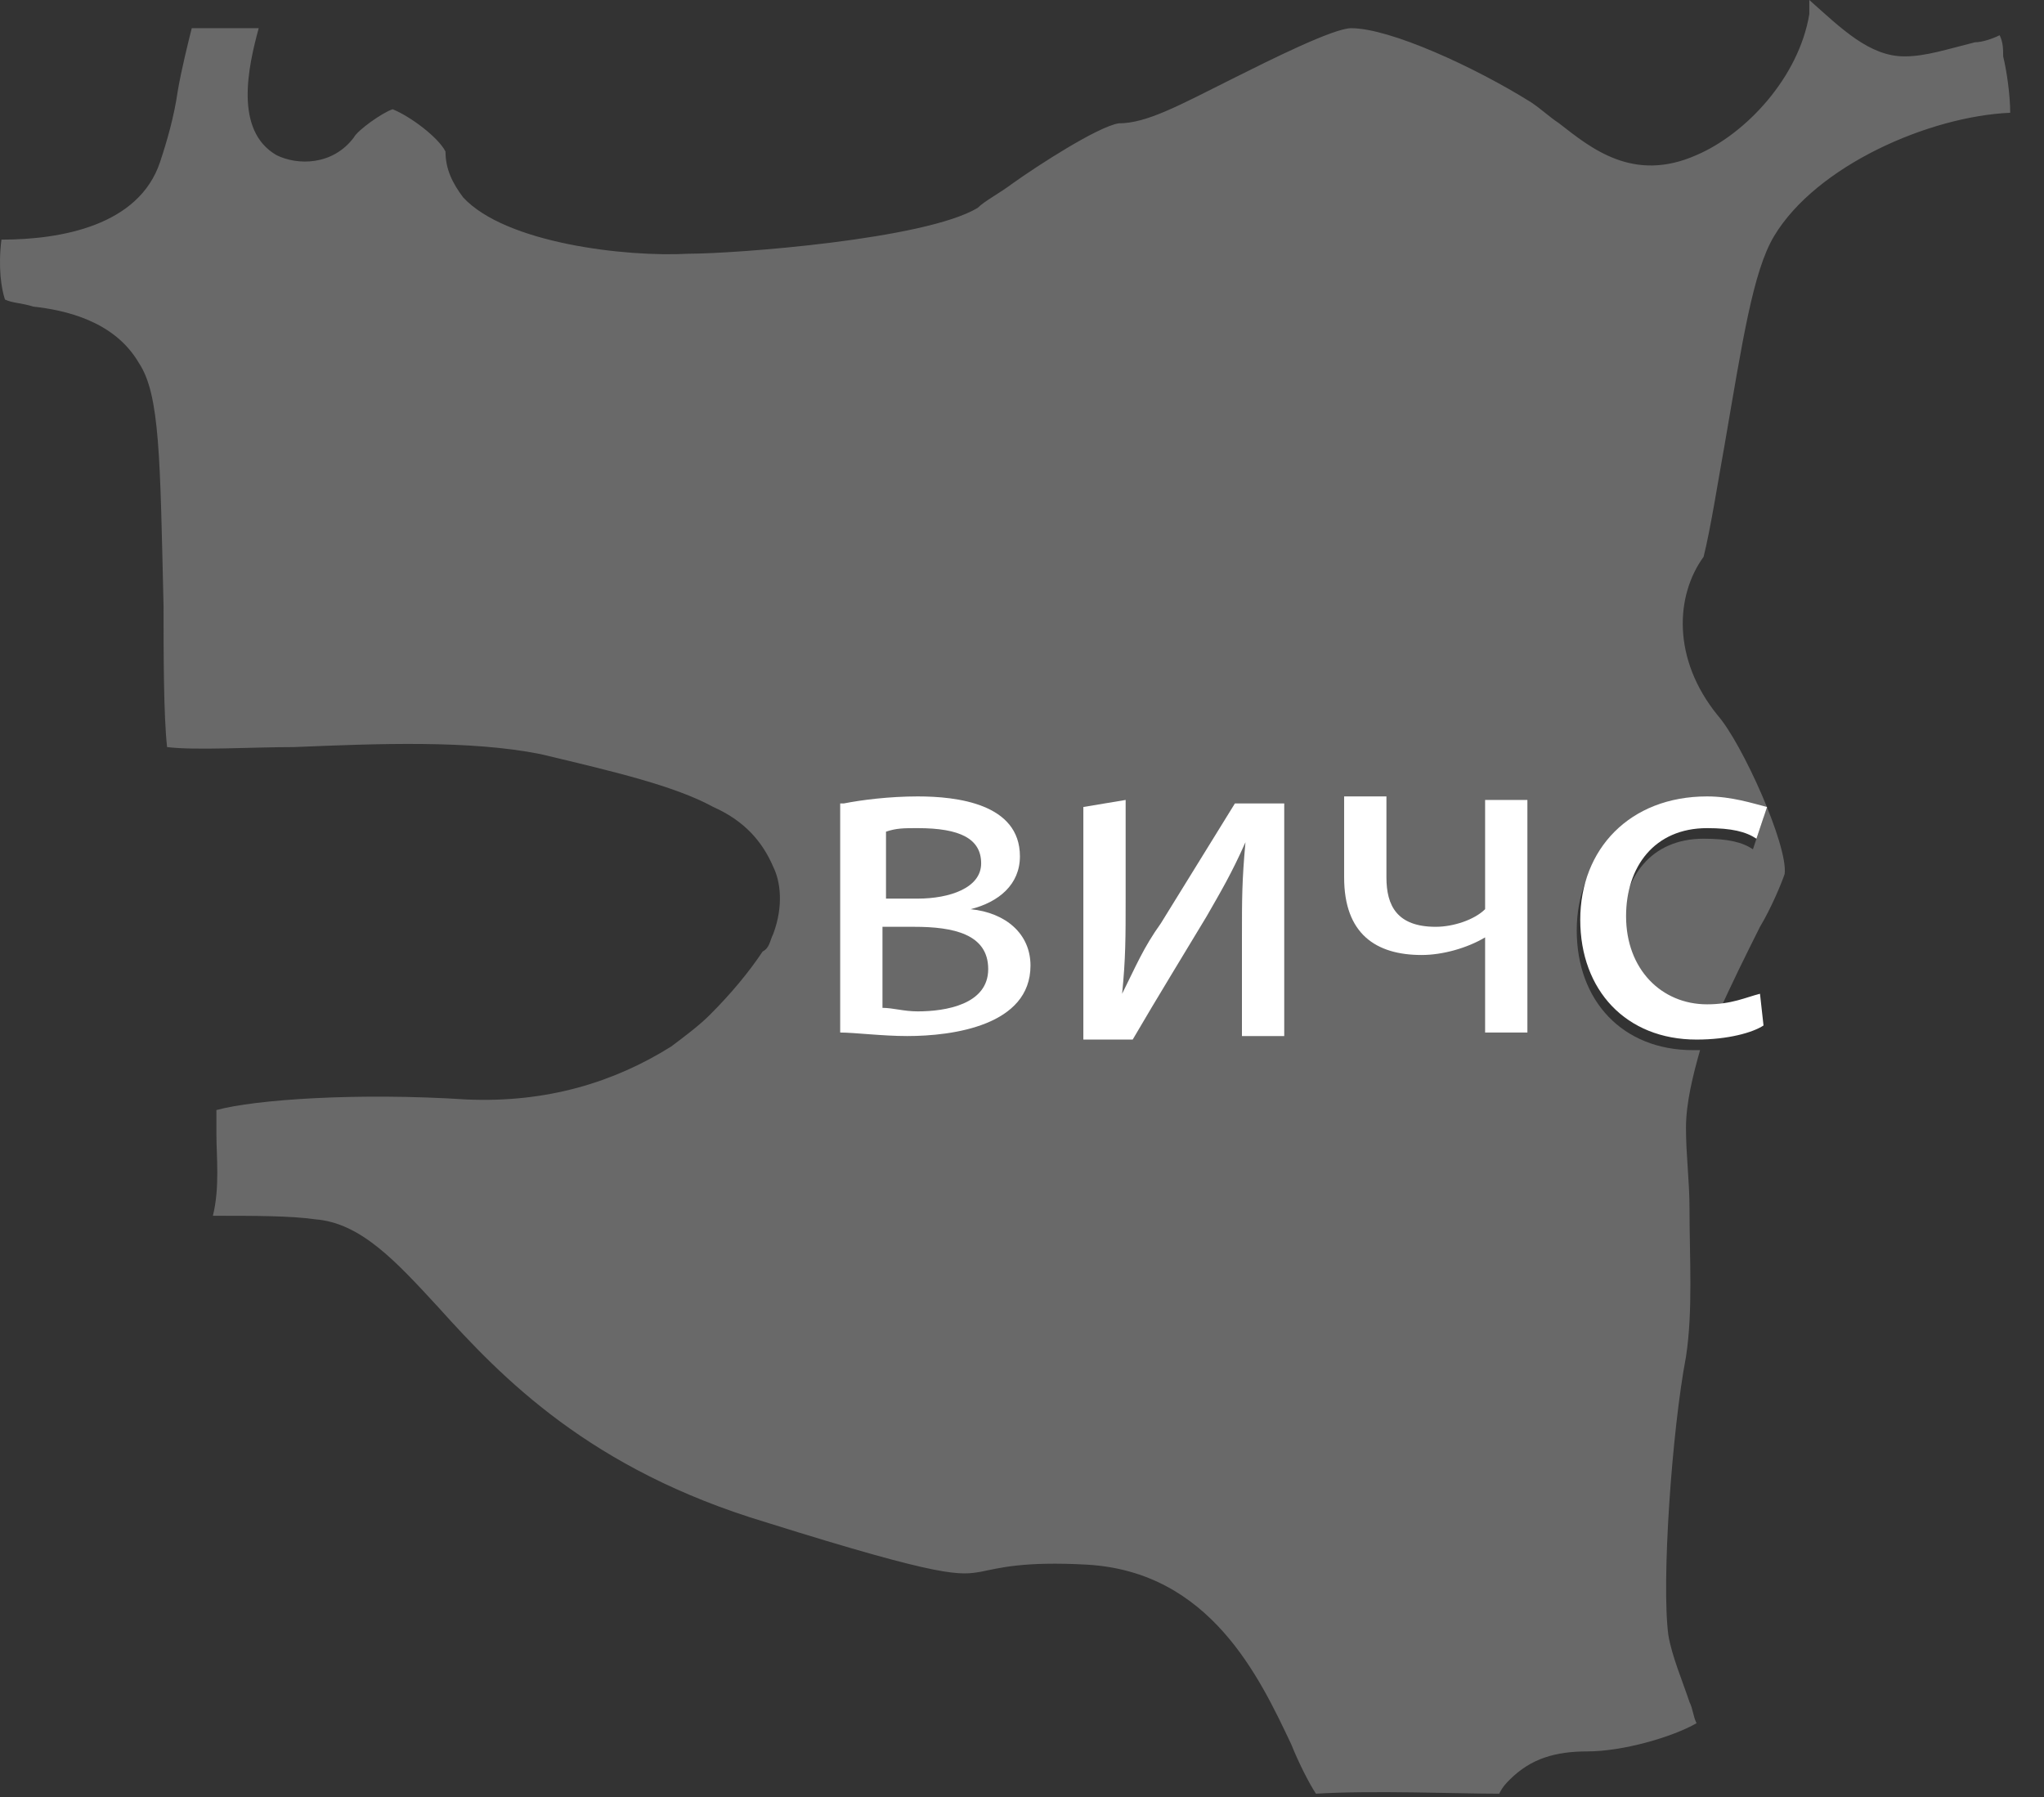 <?xml version="1.0" encoding="UTF-8"?> <svg xmlns="http://www.w3.org/2000/svg" width="58" height="51" viewBox="0 0 58 51" fill="none"><rect x="0" y="0" width="58" height="51" fill="#333333" stroke="none"/> <path d="M48.941 12.6C49.441 9.7 49.741 7.7 50.341 6.7C51.541 4.7 54.741 3.3 57.041 3.2C57.041 2.7 56.941 2 56.841 1.6C56.841 1.4 56.841 1.2 56.741 1C56.541 1.1 56.241 1.2 56.041 1.2C55.241 1.4 54.641 1.6 54.041 1.6C53.041 1.6 52.241 0.8 51.341 0C51.341 0.1 51.341 0.2 51.341 0.4C51.041 2.2 49.541 3.8 48.141 4.4C46.341 5.2 45.141 4.2 44.241 3.5C43.941 3.3 43.742 3.1 43.441 2.9C41.842 1.9 39.441 0.8 38.341 0.8C37.841 0.8 36.041 1.7 35.041 2.2C33.441 3 32.541 3.5 31.741 3.5C31.141 3.6 29.441 4.7 28.741 5.2C28.341 5.5 27.941 5.7 27.741 5.9C26.241 6.8 20.841 7.2 19.541 7.2C17.741 7.3 14.341 6.9 13.141 5.6C12.841 5.2 12.641 4.8 12.641 4.3C12.441 3.9 11.641 3.3 11.141 3.1C10.841 3.2 10.141 3.7 10.041 3.9C9.441 4.7 8.441 4.7 7.841 4.4C6.641 3.7 7.041 1.9 7.341 0.8C6.741 0.8 5.841 0.8 5.441 0.8C5.341 1.2 5.141 2 5.041 2.6C4.941 3.3 4.741 4 4.541 4.6C3.941 6.4 1.741 6.8 0.041 6.8C-0.059 7.6 0.041 8.2 0.141 8.5C0.341 8.6 0.641 8.6 0.941 8.7C1.841 8.8 3.241 9.1 3.941 10.3C4.541 11.2 4.541 13 4.641 17.2C4.641 18.5 4.641 20.3 4.741 21.2C5.541 21.3 7.141 21.2 8.341 21.2C10.741 21.1 13.341 21 15.341 21.4C17.441 21.9 19.141 22.3 20.241 22.9C21.141 23.3 21.642 23.9 21.942 24.6C22.142 25 22.241 25.7 21.942 26.5C21.841 26.7 21.841 26.9 21.641 27C21.241 27.6 20.741 28.2 20.141 28.8C19.841 29.1 19.441 29.4 19.041 29.7C17.441 30.7 15.541 31.3 13.241 31.2C10.141 31 7.241 31.2 6.141 31.5C6.141 31.7 6.141 32 6.141 32.2C6.141 32.8 6.241 33.7 6.041 34.5C7.241 34.5 8.241 34.5 8.941 34.6C10.242 34.7 11.242 35.8 12.441 37.1C14.242 39.1 16.741 41.7 21.741 43.2C26.841 44.8 27.241 44.7 27.841 44.6C28.341 44.5 29.041 44.3 30.841 44.4C34.341 44.6 35.741 47.6 36.641 49.5C36.841 50 37.141 50.6 37.341 50.9C38.941 50.8 41.341 50.9 42.541 50.9C42.641 50.7 42.741 50.6 42.841 50.5C43.441 49.9 44.141 49.7 45.041 49.7C46.041 49.7 47.441 49.3 48.141 48.9C48.041 48.7 48.041 48.5 47.941 48.3C47.742 47.7 47.441 47 47.341 46.4C47.141 44.9 47.441 40.6 47.841 38.5C48.041 37.2 47.941 35.7 47.941 34.3C47.941 33.5 47.841 32.8 47.841 32C47.841 31.3 48.041 30.5 48.241 29.8C48.141 29.8 48.141 29.8 48.041 29.8C46.041 29.8 44.741 28.4 44.741 26.4C44.741 24.4 46.141 22.9 48.341 22.9C49.041 22.9 49.641 23.1 50.041 23.2L49.741 24.1C49.441 23.9 49.041 23.8 48.341 23.8C46.841 23.8 46.041 24.9 46.041 26.3C46.041 27.8 47.041 28.8 48.341 28.8C48.441 28.8 48.641 28.8 48.741 28.8C49.141 27.9 49.541 27.1 49.941 26.3C50.242 25.8 50.541 25.1 50.641 24.8C50.741 24 49.441 21.1 48.741 20.3C47.441 18.7 47.541 16.9 48.341 15.8C48.541 15 48.742 13.7 48.941 12.6Z" fill="#696969"></path> <path d="M23.941 22.8C24.441 22.7 25.241 22.6 26.041 22.6C27.141 22.6 28.941 22.8 28.941 24.3C28.941 25.1 28.341 25.6 27.541 25.8C28.541 25.9 29.241 26.5 29.241 27.4C29.241 29.1 27.041 29.4 25.741 29.4C25.041 29.4 24.241 29.3 23.841 29.3V22.8H23.941ZM25.041 28.6C25.341 28.6 25.641 28.7 26.041 28.7C26.841 28.7 28.041 28.5 28.041 27.5C28.041 26.5 27.041 26.3 25.941 26.3H25.041V28.6ZM25.141 25.5H26.041C26.941 25.5 27.841 25.2 27.841 24.5C27.841 23.8 27.241 23.5 26.041 23.5C25.641 23.5 25.441 23.5 25.141 23.6V25.5Z" fill="white"></path> <path d="M31.941 22.7V25.5C31.941 26.6 31.941 27.2 31.841 28.2C32.241 27.4 32.441 26.9 32.941 26.2L35.041 22.8H36.441V29.4H35.241V26.6C35.241 25.5 35.241 25 35.341 23.9C34.941 24.8 34.641 25.3 34.241 26C33.641 27 32.841 28.3 32.141 29.5H30.741V22.9L31.941 22.7Z" fill="white"></path> <path d="M39.341 22.7V24.9C39.341 25.7 39.641 26.3 40.741 26.3C41.241 26.3 41.841 26.1 42.141 25.8V22.7H43.341V29.3H42.141V26.6C41.641 26.9 40.941 27.1 40.341 27.1C39.041 27.1 38.141 26.5 38.141 24.9V22.6H39.341V22.7Z" fill="white"></path> <path d="M50.041 29.1C49.741 29.3 49.041 29.5 48.141 29.5C46.141 29.5 44.841 28.1 44.841 26.1C44.841 24.1 46.241 22.6 48.441 22.6C49.141 22.6 49.741 22.8 50.141 22.9L49.841 23.8C49.541 23.6 49.141 23.5 48.441 23.5C46.941 23.5 46.141 24.6 46.141 26C46.141 27.5 47.141 28.5 48.441 28.5C49.141 28.5 49.541 28.3 49.941 28.2L50.041 29.1Z" fill="white"></path> </svg> 